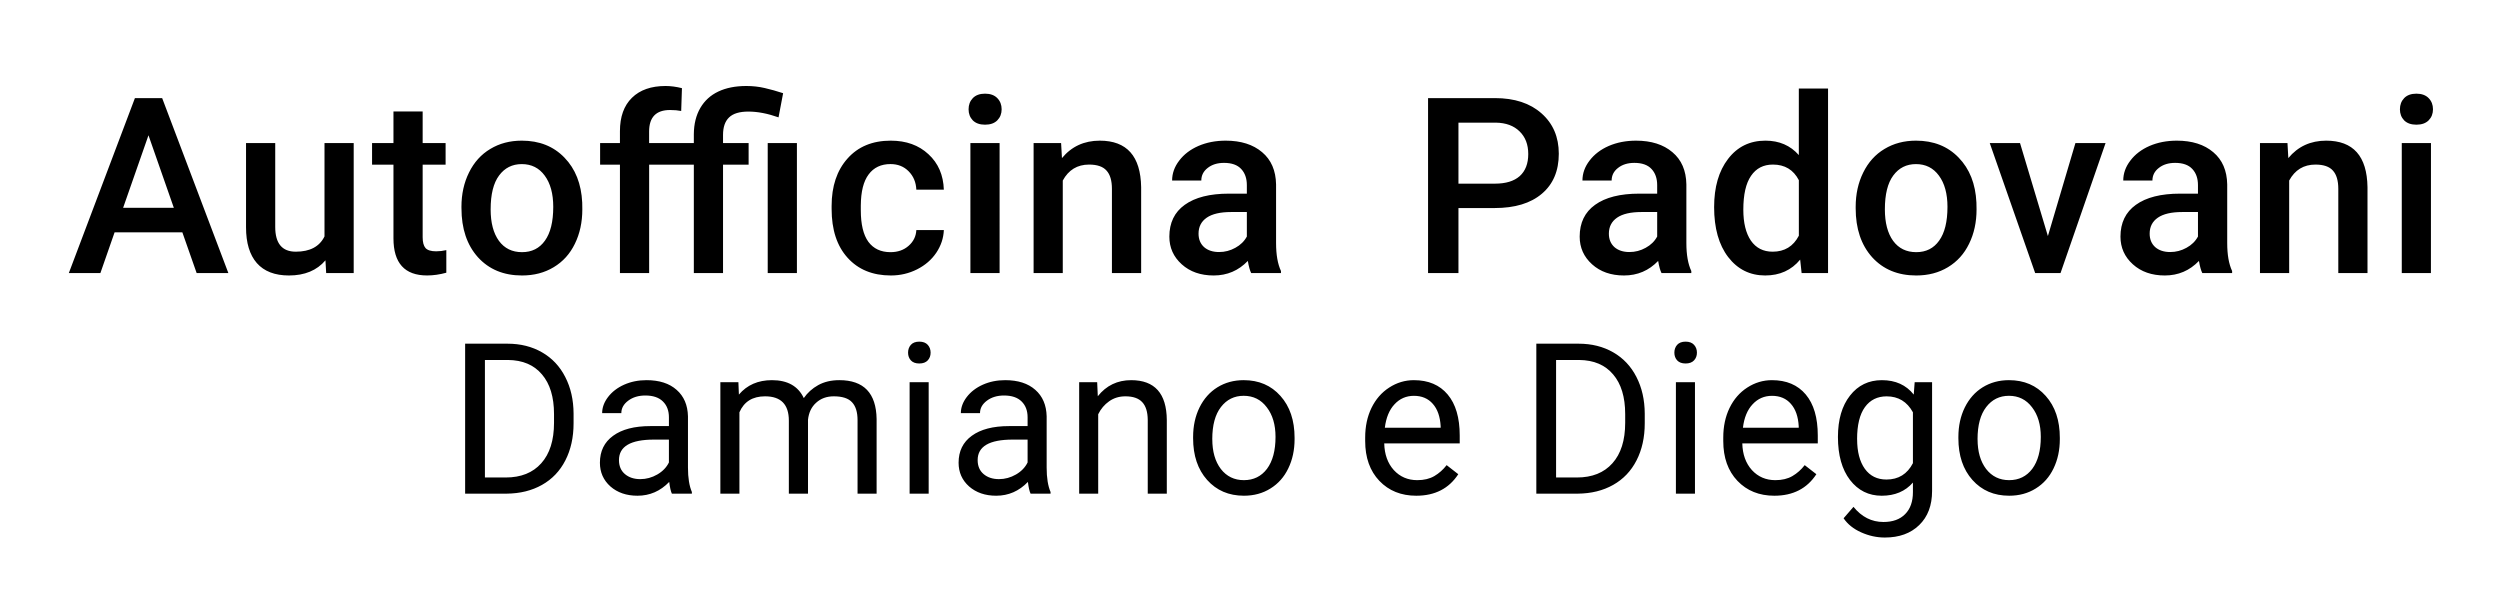 <svg xmlns="http://www.w3.org/2000/svg" viewBox="0 0 100.353 24.474"><defs/><g stroke-width=".265" aria-label="Autofficina Padovani Damiano e Diego" font-family="Roboto" font-size="9.878" letter-spacing=".106" style="line-height:0;-inkscape-font-specification:Norwester;text-align:center" text-anchor="middle" word-spacing="-.238"><path d="M7.32 9.326H4.6l-.57 1.635H2.763L5.415 3.94H6.51l2.657 7.022H7.894zm-2.378-.984h2.036L5.96 5.43zM13.064 10.45q-.516.608-1.466.608-.849 0-1.288-.497-.434-.497-.434-1.437V5.743h1.172v3.366q0 .994.825.994.853 0 1.153-.613V5.743h1.172v5.218h-1.105zM16.966 4.474v1.269h.921v.868h-.921v2.913q0 .299.116.434.12.13.424.13.203 0 .41-.048v.907q-.4.11-.772.11-1.35 0-1.35-1.49V6.611h-.859v-.868h.859V4.474zM18.523 8.304q0-.767.304-1.38.304-.617.854-.945.55-.333 1.264-.333 1.056 0 1.712.68.66.68.714 1.804l.004.275q0 .772-.299 1.38-.294.607-.849.94-.55.333-1.273.333-1.104 0-1.77-.733-.66-.738-.66-1.963zm1.172.101q0 .806.333 1.264.333.453.926.453t.921-.463q.333-.463.333-1.355 0-.791-.342-1.254-.338-.463-.921-.463-.574 0-.912.458-.338.453-.338 1.36zM24.885 10.961v-4.35h-.796v-.868h.796v-.478q0-.868.482-1.34.482-.473 1.35-.473.31 0 .657.087l-.03.916q-.192-.039-.448-.039-.84 0-.84.864v.463h1.795v-.357q.005-.613.26-1.052.256-.439.724-.66.468-.222 1.124-.222.386 0 .738.082.357.082.738.207l-.184.97q-.656-.232-1.21-.232-.536 0-.777.236-.241.232-.241.7v.328h1.027v.868h-1.027v4.35h-1.172v-4.35h-1.794v4.35zm7.104 0h-1.172V5.743h1.172zM35.746 10.122q.439 0 .728-.256.29-.255.309-.631h1.104q-.02.487-.304.911-.284.42-.771.666-.488.246-1.052.246-1.095 0-1.736-.71-.642-.708-.642-1.957V8.27q0-1.191.637-1.905.637-.719 1.736-.719.931 0 1.515.545.588.54.617 1.423h-1.104q-.02-.448-.309-.738-.285-.29-.728-.29-.57 0-.878.416-.309.41-.314 1.249v.188q0 .849.304 1.268.309.415.888.415zM40.125 10.961h-1.172V5.743h1.172zM38.88 4.387q0-.27.17-.448.173-.179.491-.179.319 0 .492.179.174.178.174.448 0 .266-.174.444-.173.174-.492.174-.318 0-.492-.174-.169-.178-.169-.444zM42.594 5.743l.034.603q.578-.7 1.519-.7 1.63 0 1.66 1.867v3.448h-1.173v-3.38q0-.497-.217-.734-.212-.241-.7-.241-.708 0-1.056.641v3.714H41.49V5.743zM50.224 10.961q-.077-.15-.135-.487-.56.584-1.37.584-.786 0-1.283-.449-.497-.448-.497-1.11 0-.834.618-1.277.622-.449 1.775-.449h.718v-.342q0-.405-.226-.647-.227-.246-.69-.246-.4 0-.656.203-.256.198-.256.506H47.05q0-.429.285-.8.284-.376.772-.589.491-.212 1.094-.212.917 0 1.462.463.545.458.56 1.293v2.354q0 .704.197 1.123v.082zm-1.288-.844q.347 0 .651-.169.309-.168.463-.453v-.984h-.632q-.65 0-.979.227-.328.227-.328.641 0 .338.222.54.227.198.603.198zM58.544 8.352v2.61h-1.22V3.938h2.686q1.177 0 1.867.612.695.613.695 1.62 0 1.033-.68 1.607-.676.574-1.896.574zm0-.98h1.466q.652 0 .994-.303.342-.309.342-.887 0-.57-.347-.907-.347-.343-.955-.352h-1.5zM66.695 10.961q-.077-.15-.135-.487-.56.584-1.37.584-.786 0-1.283-.449-.497-.448-.497-1.11 0-.834.618-1.277.622-.449 1.775-.449h.718v-.342q0-.405-.226-.647-.227-.246-.69-.246-.4 0-.656.203-.256.198-.256.506h-1.172q0-.429.285-.8.285-.376.772-.589.492-.212 1.095-.212.916 0 1.46.463.546.458.56 1.293v2.354q0 .704.198 1.123v.082zm-1.288-.844q.348 0 .651-.169.31-.168.463-.453v-.984h-.631q-.652 0-.98.227-.328.227-.328.641 0 .338.222.54.227.198.603.198zM68.807 8.313q0-1.205.56-1.934.56-.733 1.5-.733.83 0 1.34.579V3.553h1.173v7.408h-1.061l-.058-.54q-.526.637-1.404.637-.916 0-1.485-.738-.565-.738-.565-2.007zm1.172.102q0 .796.304 1.244.309.444.873.444.719 0 1.052-.642V7.233q-.324-.627-1.042-.627-.57 0-.878.453-.309.449-.309 1.356zM74.489 8.304q0-.767.304-1.38.303-.617.853-.945.55-.333 1.264-.333 1.056 0 1.712.68.66.68.714 1.804l.005.275q0 .772-.3 1.38-.294.607-.848.94-.55.333-1.274.333-1.104 0-1.77-.733-.66-.738-.66-1.963zm1.172.101q0 .806.332 1.264.333.453.927.453.593 0 .92-.463.334-.463.334-1.355 0-.791-.343-1.254-.338-.463-.921-.463-.574 0-.912.458-.337.453-.337 1.36zM82.205 9.476l1.105-3.733h1.21l-1.808 5.218h-1.018l-1.823-5.218h1.215zM88.403 10.961q-.077-.15-.135-.487-.56.584-1.37.584-.786 0-1.283-.449-.497-.448-.497-1.11 0-.834.618-1.277.622-.449 1.775-.449h.718v-.342q0-.405-.226-.647-.227-.246-.69-.246-.4 0-.656.203-.256.198-.256.506H85.23q0-.429.285-.8.284-.376.771-.589.492-.212 1.095-.212.917 0 1.462.463.545.458.56 1.293v2.354q0 .704.197 1.123v.082zm-1.288-.844q.347 0 .651-.169.309-.168.463-.453v-.984h-.632q-.65 0-.979.227-.328.227-.328.641 0 .338.222.54.227.198.603.198zM91.822 5.743l.034.603q.579-.7 1.52-.7 1.63 0 1.658 1.867v3.448h-1.172v-3.38q0-.497-.217-.734-.212-.241-.699-.241-.709 0-1.056.641v3.714h-1.172V5.743zM97.58 10.961H96.41V5.743h1.172zm-1.244-6.574q0-.27.17-.448.173-.179.491-.179t.492.179q.174.178.174.448 0 .266-.174.444-.174.174-.492.174t-.492-.174q-.169-.178-.169-.444z" font-weight="500" style="line-height:1.05;-inkscape-font-specification:'Roboto Medium';text-align:center"/><path d="M18.671 19.816v-6.02h1.7q.785 0 1.388.348.604.347.93.988.331.64.335 1.472v.384q0 .852-.33 1.493-.327.64-.939.984-.608.343-1.418.351zm.794-5.366v4.717h.835q.918 0 1.426-.57.513-.571.513-1.625v-.352q0-1.025-.484-1.591-.48-.57-1.364-.579zM26.97 19.816q-.065-.132-.107-.471-.533.554-1.273.554-.662 0-1.087-.372-.422-.377-.422-.951 0-.699.53-1.083.532-.389 1.496-.389h.744v-.351q0-.401-.24-.637-.24-.24-.707-.24-.41 0-.686.207-.277.207-.277.5h-.77q0-.335.236-.645.24-.314.645-.496.41-.182.898-.182.773 0 1.21.389.439.384.456 1.062v2.06q0 .615.157.979v.066zm-1.269-.583q.36 0 .683-.186.322-.186.467-.484v-.917h-.6q-1.405 0-1.405.822 0 .36.24.563.24.202.615.202zM29.64 15.343l.02.496q.492-.579 1.327-.579.939 0 1.278.72.223-.323.579-.521.36-.199.847-.199 1.472 0 1.497 1.559v2.997h-.765v-2.952q0-.48-.22-.715-.218-.24-.735-.24-.426 0-.707.257-.281.252-.327.682v2.968h-.769v-2.931q0-.976-.955-.976-.752 0-1.029.641v3.266h-.765v-4.473zM37.278 19.816h-.765v-4.473h.765zm-.827-5.66q0-.186.112-.314.115-.128.339-.128.223 0 .339.128.115.128.115.314t-.115.31q-.116.125-.34.125-.223 0-.338-.125-.112-.124-.112-.31zM41.369 19.816q-.066-.132-.108-.471-.533.554-1.273.554-.661 0-1.087-.372-.422-.377-.422-.951 0-.699.53-1.083.533-.389 1.496-.389h.744v-.351q0-.401-.24-.637-.24-.24-.707-.24-.409 0-.686.207-.277.207-.277.5h-.769q0-.335.236-.645.24-.314.645-.496.409-.182.897-.182.773 0 1.211.389.438.384.455 1.062v2.06q0 .615.157.979v.066zm-1.27-.583q.36 0 .683-.186.322-.186.467-.484v-.917h-.6q-1.405 0-1.405.822 0 .36.24.563.24.202.616.202zM44.042 15.343l.025.562q.513-.645 1.34-.645 1.417 0 1.43 1.6v2.956h-.765v-2.96q-.004-.484-.223-.715-.215-.232-.674-.232-.372 0-.653.199-.281.198-.439.52v3.188h-.764v-4.473zM47.893 17.538q0-.657.257-1.182.26-.525.72-.81.462-.286 1.053-.286.914 0 1.476.633.567.632.567 1.682v.054q0 .653-.253 1.174-.248.517-.715.806-.463.29-1.066.29-.91 0-1.476-.633-.563-.632-.563-1.674zm.77.091q0 .744.342 1.195.348.45.927.45.582 0 .926-.454.343-.46.343-1.282 0-.736-.352-1.19-.347-.46-.926-.46-.566 0-.913.451-.348.45-.348 1.29zM56.85 19.899q-.91 0-1.48-.596-.57-.599-.57-1.6v-.14q0-.666.252-1.187.256-.525.711-.818.459-.298.992-.298.873 0 1.356.575.484.575.484 1.645v.319h-3.03q.016.661.384 1.07.372.405.943.405.405 0 .686-.165t.492-.438l.467.364q-.562.864-1.687.864zm-.095-4.01q-.463 0-.777.339-.314.334-.389.942h2.241v-.058q-.033-.583-.314-.9-.281-.323-.76-.323zM61.67 19.816v-6.02h1.698q.786 0 1.39.348.603.347.93.988.33.64.334 1.472v.384q0 .852-.33 1.493-.327.64-.939.984-.608.343-1.418.351zm.793-5.366v4.717h.835q.918 0 1.426-.57.513-.571.513-1.625v-.352q0-1.025-.484-1.591-.48-.57-1.364-.579zM68.038 19.816h-.765v-4.473h.765zm-.827-5.66q0-.186.112-.314.116-.128.339-.128.223 0 .339.128.116.128.116.314t-.116.31q-.116.125-.34.125-.222 0-.338-.125-.112-.124-.112-.31zM71.224 19.899q-.91 0-1.48-.596-.57-.599-.57-1.6v-.14q0-.666.252-1.187.256-.525.71-.818.46-.298.993-.298.872 0 1.356.575.483.575.483 1.645v.319h-3.03q.017.661.385 1.07.372.405.942.405.405 0 .686-.165.282-.165.492-.438l.468.364q-.563.864-1.687.864zm-.095-4.01q-.463 0-.777.339-.315.334-.389.942h2.24v-.058q-.032-.583-.314-.9-.28-.323-.76-.323zM73.777 17.542q0-1.046.484-1.662.483-.62 1.281-.62.819 0 1.278.579l.037-.496h.699v4.366q0 .868-.517 1.368-.513.5-1.38.5-.485 0-.948-.207-.463-.206-.707-.566l.397-.459q.492.608 1.203.608.559 0 .869-.314.314-.314.314-.885v-.384q-.46.529-1.253.529-.785 0-1.273-.633-.484-.632-.484-1.724zm.77.087q0 .757.31 1.19.31.43.867.43.724 0 1.063-.657V16.55q-.352-.64-1.054-.64-.559 0-.873.433-.314.434-.314 1.286zM78.612 17.538q0-.657.257-1.182.26-.525.719-.81.463-.286 1.054-.286.914 0 1.476.633.566.632.566 1.682v.054q0 .653-.252 1.174-.248.517-.715.806-.463.29-1.067.29-.909 0-1.475-.633-.563-.632-.563-1.674zm.77.091q0 .744.342 1.195.348.45.926.45.583 0 .927-.454.343-.46.343-1.282 0-.736-.352-1.19-.347-.46-.926-.46-.566 0-.913.451-.348.45-.348 1.29z" font-size="8.467" font-weight="400" style="line-height:.95;-inkscape-font-specification:Roboto;text-align:center"/></g></svg>